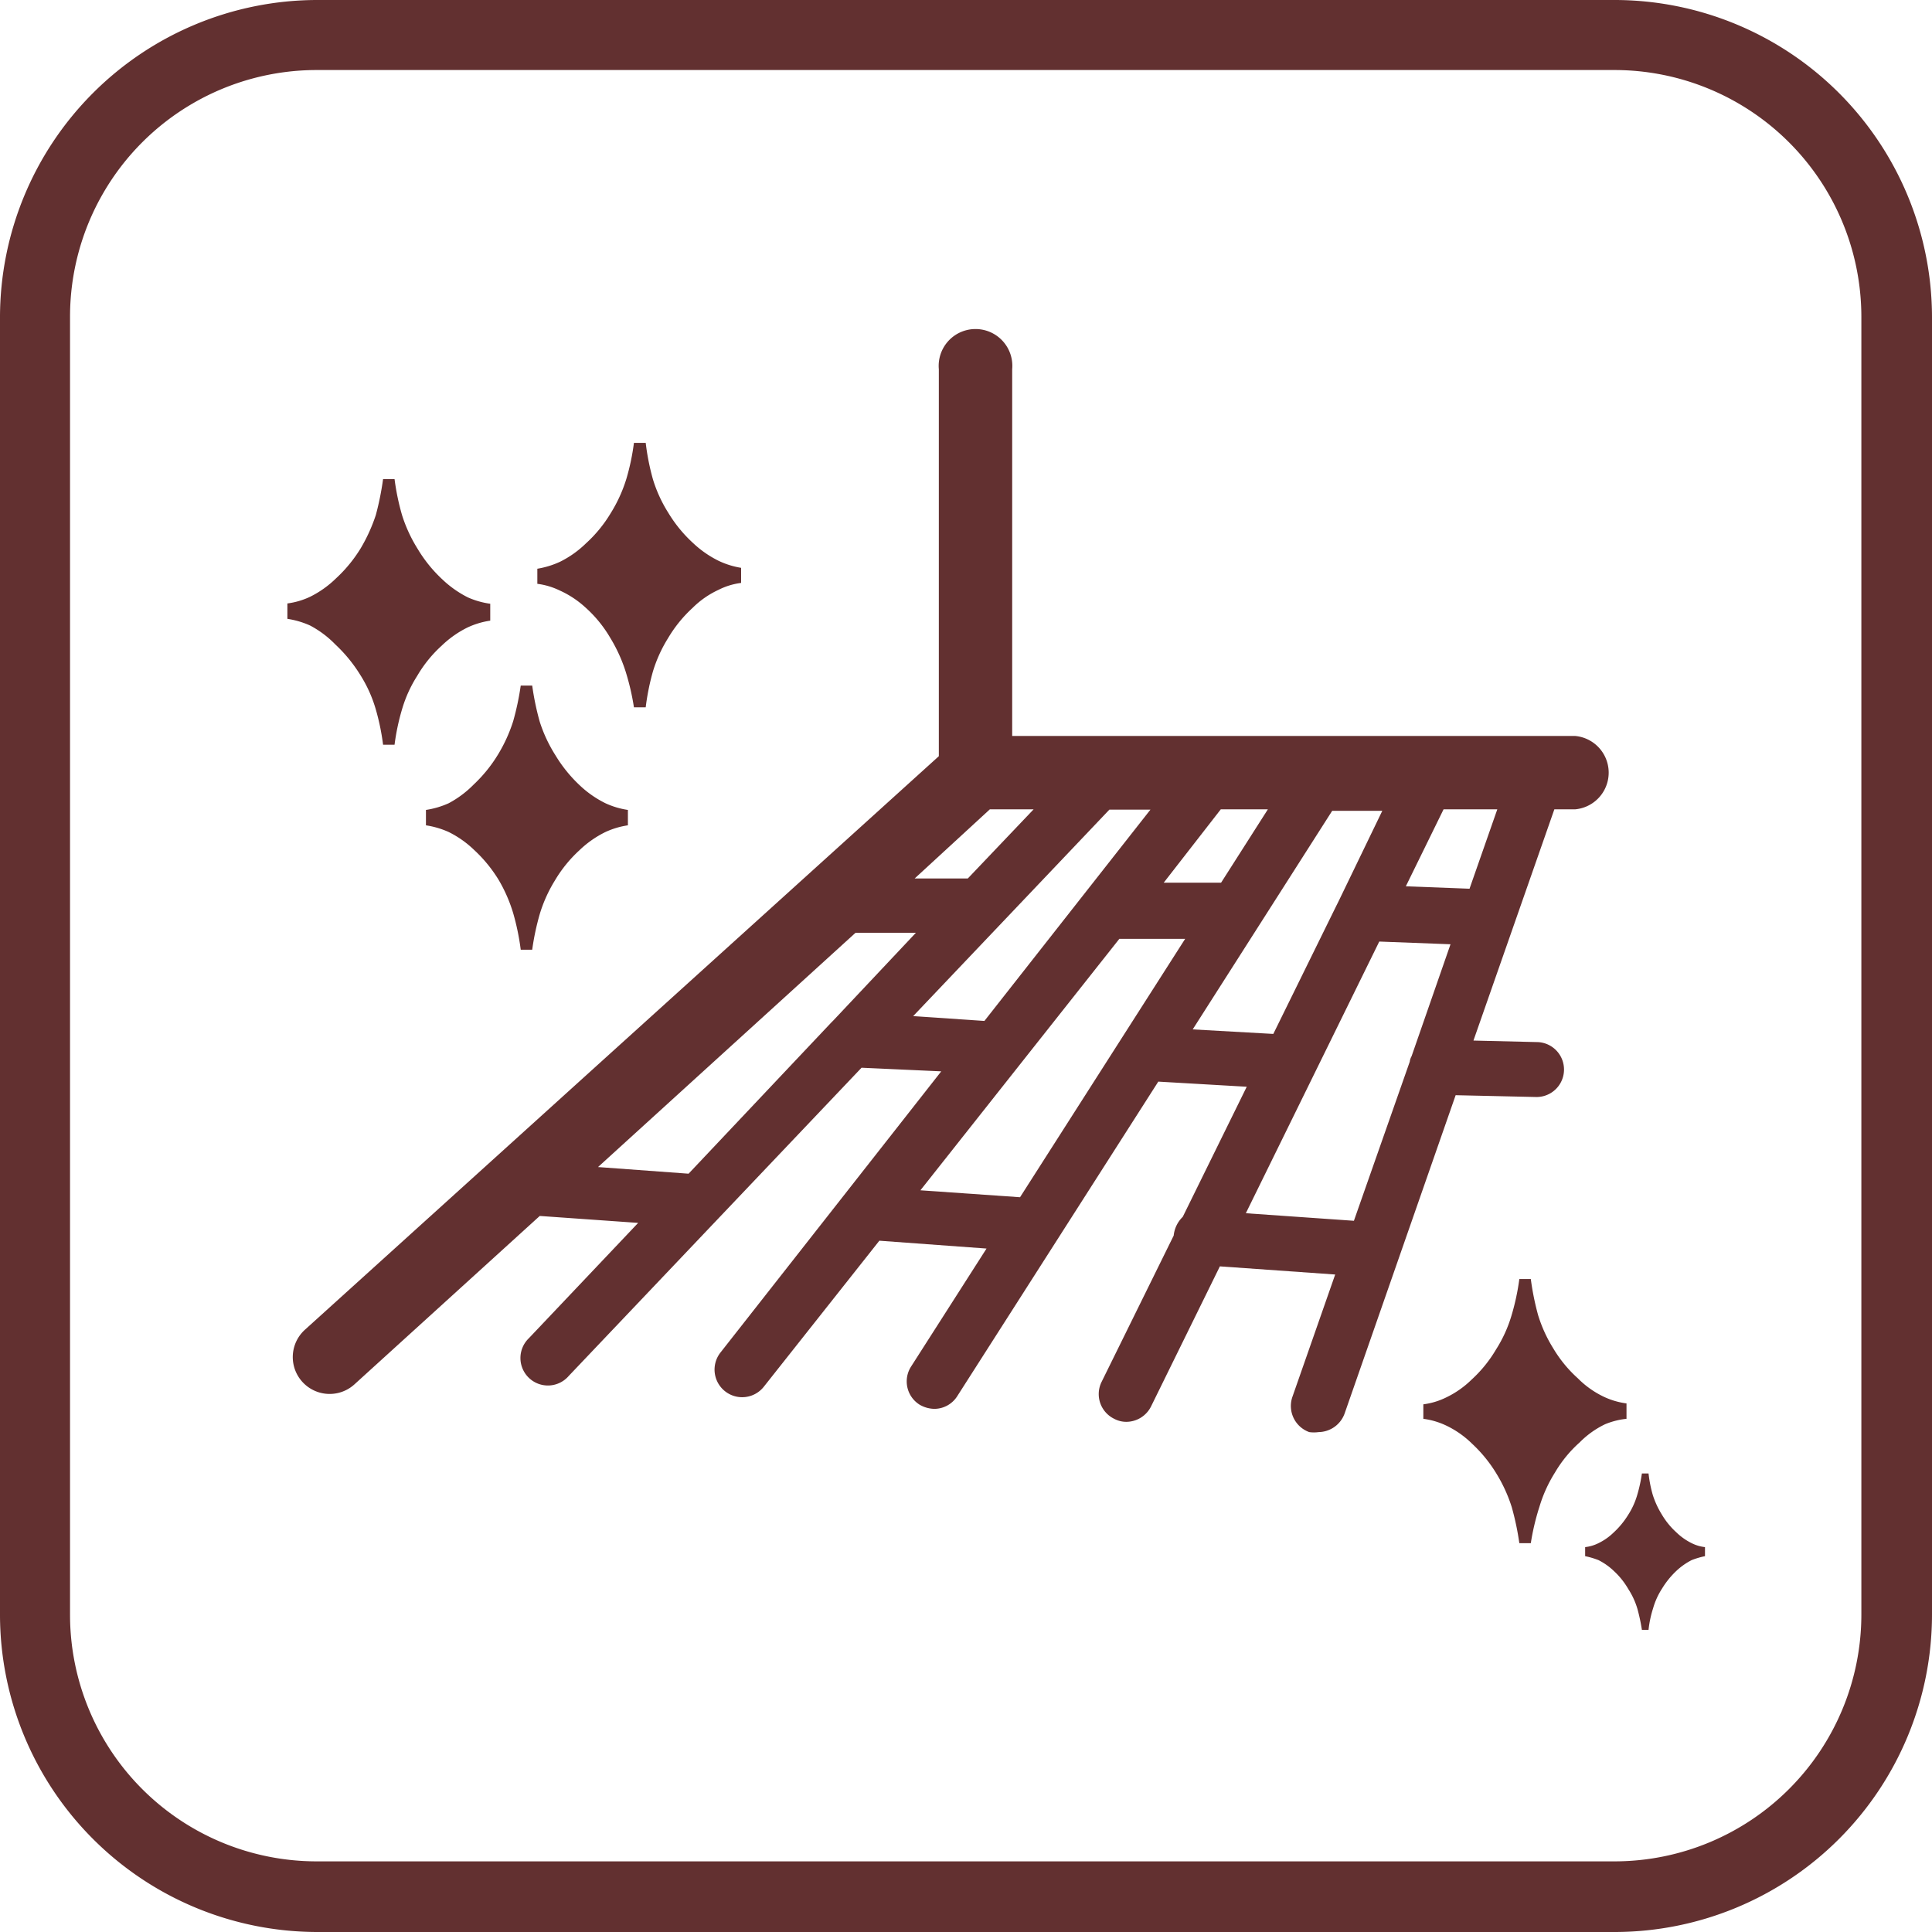 <svg id="icon_床_アップグレード_" data-name="icon_床（アップグレード）" xmlns="http://www.w3.org/2000/svg" width="64" height="64" viewBox="0 0 64 64">
  <defs>
    <style>
      .cls-1 {
        fill: #623030;
      }
    </style>
  </defs>
  <path id="パス_18754" data-name="パス 18754" class="cls-1" d="M50.9,36.34h0a.91.91,0,0,0,0-1.82l-2.09-.05,2.68-7.66h.69a1.22,1.22,0,0,0,0-2.43H33.53V12.23a1.22,1.22,0,1,0-2.43,0V25.05l-21,19a1.221,1.221,0,0,0,1.64,1.81l6.14-5.58,3.26.23-3.62,3.82a.91.91,0,1,0,1.32,1.25l9.7-10.21,2.64.12L23.87,44.8a.914.914,0,0,0,1.43,1.14l3.83-4.84,3.55.26-2.5,3.91a.91.91,0,0,0,.28,1.26,1,1,0,0,0,.49.14.9.9,0,0,0,.76-.42l6.66-10.42L41.3,36l-2.12,4.31a1,1,0,0,0-.3.62l-2.39,4.85A.91.91,0,0,0,36.91,47a.85.85,0,0,0,.4.1.92.92,0,0,0,.82-.51l2.28-4.64,3.82.27-1.42,4.06a.92.92,0,0,0,.56,1.16,1.12,1.12,0,0,0,.31,0,.93.93,0,0,0,.86-.61l3.68-10.55Zm-3.08-9.53H49.6l-.92,2.63-2.11-.08Zm-7.38,0H42l-1.55,2.43h-1.9Zm-7.65,0h1.45L32.06,29.1H30.3Zm-5.19,7-.07.07-4.72,5-3-.22,8.53-7.76h2Zm2.65-.15,6.5-6.84h1.36l-5.5,7Zm3.54,6-3.3-.23,6.59-8.33h2.18Zm5.72-5.56,4.62-7.24h1.66l-1.45,3-.06.12-2.1,4.27Zm7.25.89a.48.48,0,0,0-.06.18l-1.85,5.27-3.58-.25,4.42-9,2.36.09Z"/>
  <path id="パス_18755" data-name="パス 18755" class="cls-1" d="M11.11,21.35a4.91,4.91,0,0,1,.82,1,4.44,4.44,0,0,1,.51,1.12,7.67,7.67,0,0,1,.25,1.2h.38a7.4,7.4,0,0,1,.25-1.18,4.28,4.28,0,0,1,.5-1.1,4.23,4.23,0,0,1,.81-1,3.39,3.39,0,0,1,.87-.61,2.7,2.7,0,0,1,.74-.22V20a2.77,2.77,0,0,1-.74-.21,3.53,3.53,0,0,1-.85-.6,4.61,4.61,0,0,1-.81-1,4.87,4.87,0,0,1-.52-1.12,7.92,7.92,0,0,1-.25-1.2h-.38a9.62,9.62,0,0,1-.24,1.19,5.55,5.55,0,0,1-.5,1.1,4.66,4.66,0,0,1-.82,1,3.36,3.36,0,0,1-.86.61,2.53,2.53,0,0,1-.75.22v.51a2.87,2.87,0,0,1,.75.22,3.34,3.34,0,0,1,.84.63Z"/>
  <path id="パス_18756" data-name="パス 18756" class="cls-1" d="M14.86,26.61a2.87,2.87,0,0,1-.75.22v.51a2.87,2.87,0,0,1,.75.22,3.34,3.34,0,0,1,.84.59,4.65,4.65,0,0,1,.82,1,5,5,0,0,1,.48,1.1,8.06,8.06,0,0,1,.25,1.21h.38a8.38,8.38,0,0,1,.25-1.18,4.71,4.71,0,0,1,.5-1.11,4.38,4.38,0,0,1,.81-1,3.39,3.39,0,0,1,.87-.61,2.7,2.7,0,0,1,.74-.22v-.51a2.7,2.7,0,0,1-.74-.22,3.45,3.45,0,0,1-.85-.59,4.67,4.67,0,0,1-.81-1,4.81,4.81,0,0,1-.52-1.11,9,9,0,0,1-.25-1.2h-.38A9.09,9.09,0,0,1,17,23.89a5.08,5.08,0,0,1-.5,1.1,4.73,4.73,0,0,1-.81,1A3.39,3.39,0,0,1,14.86,26.61Z"/>
  <path id="パス_18757" data-name="パス 18757" class="cls-1" d="M19.39,20.12a4.16,4.16,0,0,1,.82,1,5.16,5.16,0,0,1,.51,1.11,8.06,8.06,0,0,1,.28,1.2h.39a7.82,7.82,0,0,1,.24-1.19,4.6,4.6,0,0,1,.5-1.1,4.38,4.38,0,0,1,.81-1,3,3,0,0,1,.86-.6,2.3,2.3,0,0,1,.75-.23v-.5a2.74,2.74,0,0,1-.74-.23,3.45,3.45,0,0,1-.85-.59,4.52,4.52,0,0,1-.82-1,4.58,4.58,0,0,1-.51-1.11,7.85,7.85,0,0,1-.24-1.21H21a7.54,7.54,0,0,1-.25,1.19A4.84,4.84,0,0,1,20.23,17a4.42,4.42,0,0,1-.82,1,3.36,3.36,0,0,1-.86.61,2.91,2.91,0,0,1-.75.23v.5a2.39,2.39,0,0,1,.74.22,3.2,3.2,0,0,1,.85.56Z"/>
  <path id="パス_18758" data-name="パス 18758" class="cls-1" d="M53.88,47v-.51a2.53,2.53,0,0,1-.75-.22,3.05,3.05,0,0,1-.86-.61,4.27,4.27,0,0,1-.82-1,4.64,4.64,0,0,1-.5-1.1,8.919,8.919,0,0,1-.24-1.19h-.38a7.77,7.77,0,0,1-.26,1.21,4.44,4.44,0,0,1-.51,1.12,4.32,4.32,0,0,1-.81,1,3.14,3.14,0,0,1-.86.6,2.39,2.39,0,0,1-.74.22V47a2.53,2.53,0,0,1,.75.22,3.16,3.16,0,0,1,.87.61,4.61,4.61,0,0,1,.81,1,5,5,0,0,1,.5,1.1,9.2,9.2,0,0,1,.25,1.19h.38A7.919,7.919,0,0,1,51,49.9a4.6,4.6,0,0,1,.51-1.12,4.15,4.15,0,0,1,.82-1,3,3,0,0,1,.84-.6,2.53,2.53,0,0,1,.71-.18Z"/>
  <path id="パス_18759" data-name="パス 18759" class="cls-1" d="M55.53,50.76a2.53,2.53,0,0,1-.48-.59,2.88,2.88,0,0,1-.3-.65,4.25,4.25,0,0,1-.14-.71h-.22a4.92,4.92,0,0,1-.16.73,2.5,2.5,0,0,1-.3.65,2.75,2.75,0,0,1-.48.58,1.91,1.91,0,0,1-.5.35,1.29,1.29,0,0,1-.44.13v.3a2.71,2.71,0,0,1,.44.13,2.09,2.09,0,0,1,.51.36,2.53,2.53,0,0,1,.48.6,2.5,2.5,0,0,1,.3.65,6.11,6.11,0,0,1,.15.7h.22a3.551,3.551,0,0,1,.15-.71,2.42,2.42,0,0,1,.3-.66,2.81,2.81,0,0,1,.48-.59,2.19,2.19,0,0,1,.5-.35,2.71,2.71,0,0,1,.44-.13v-.3a1.29,1.29,0,0,1-.44-.13A2,2,0,0,1,55.53,50.76Z"/>
  <path id="パス_18760" data-name="パス 18760" class="cls-1" d="M53.49,0h-43A10.52,10.52,0,0,0,0,10.51v43A10.52,10.52,0,0,0,10.51,64h43A10.52,10.52,0,0,0,64,53.49v-43A10.52,10.52,0,0,0,53.49,0Zm8.17,53.49a8.18,8.18,0,0,1-8.17,8.17h-43a8.17,8.17,0,0,1-8.17-8.17v-43a8.17,8.17,0,0,1,8.17-8.17h43a8.18,8.18,0,0,1,8.17,8.17Z"/>
</svg>
